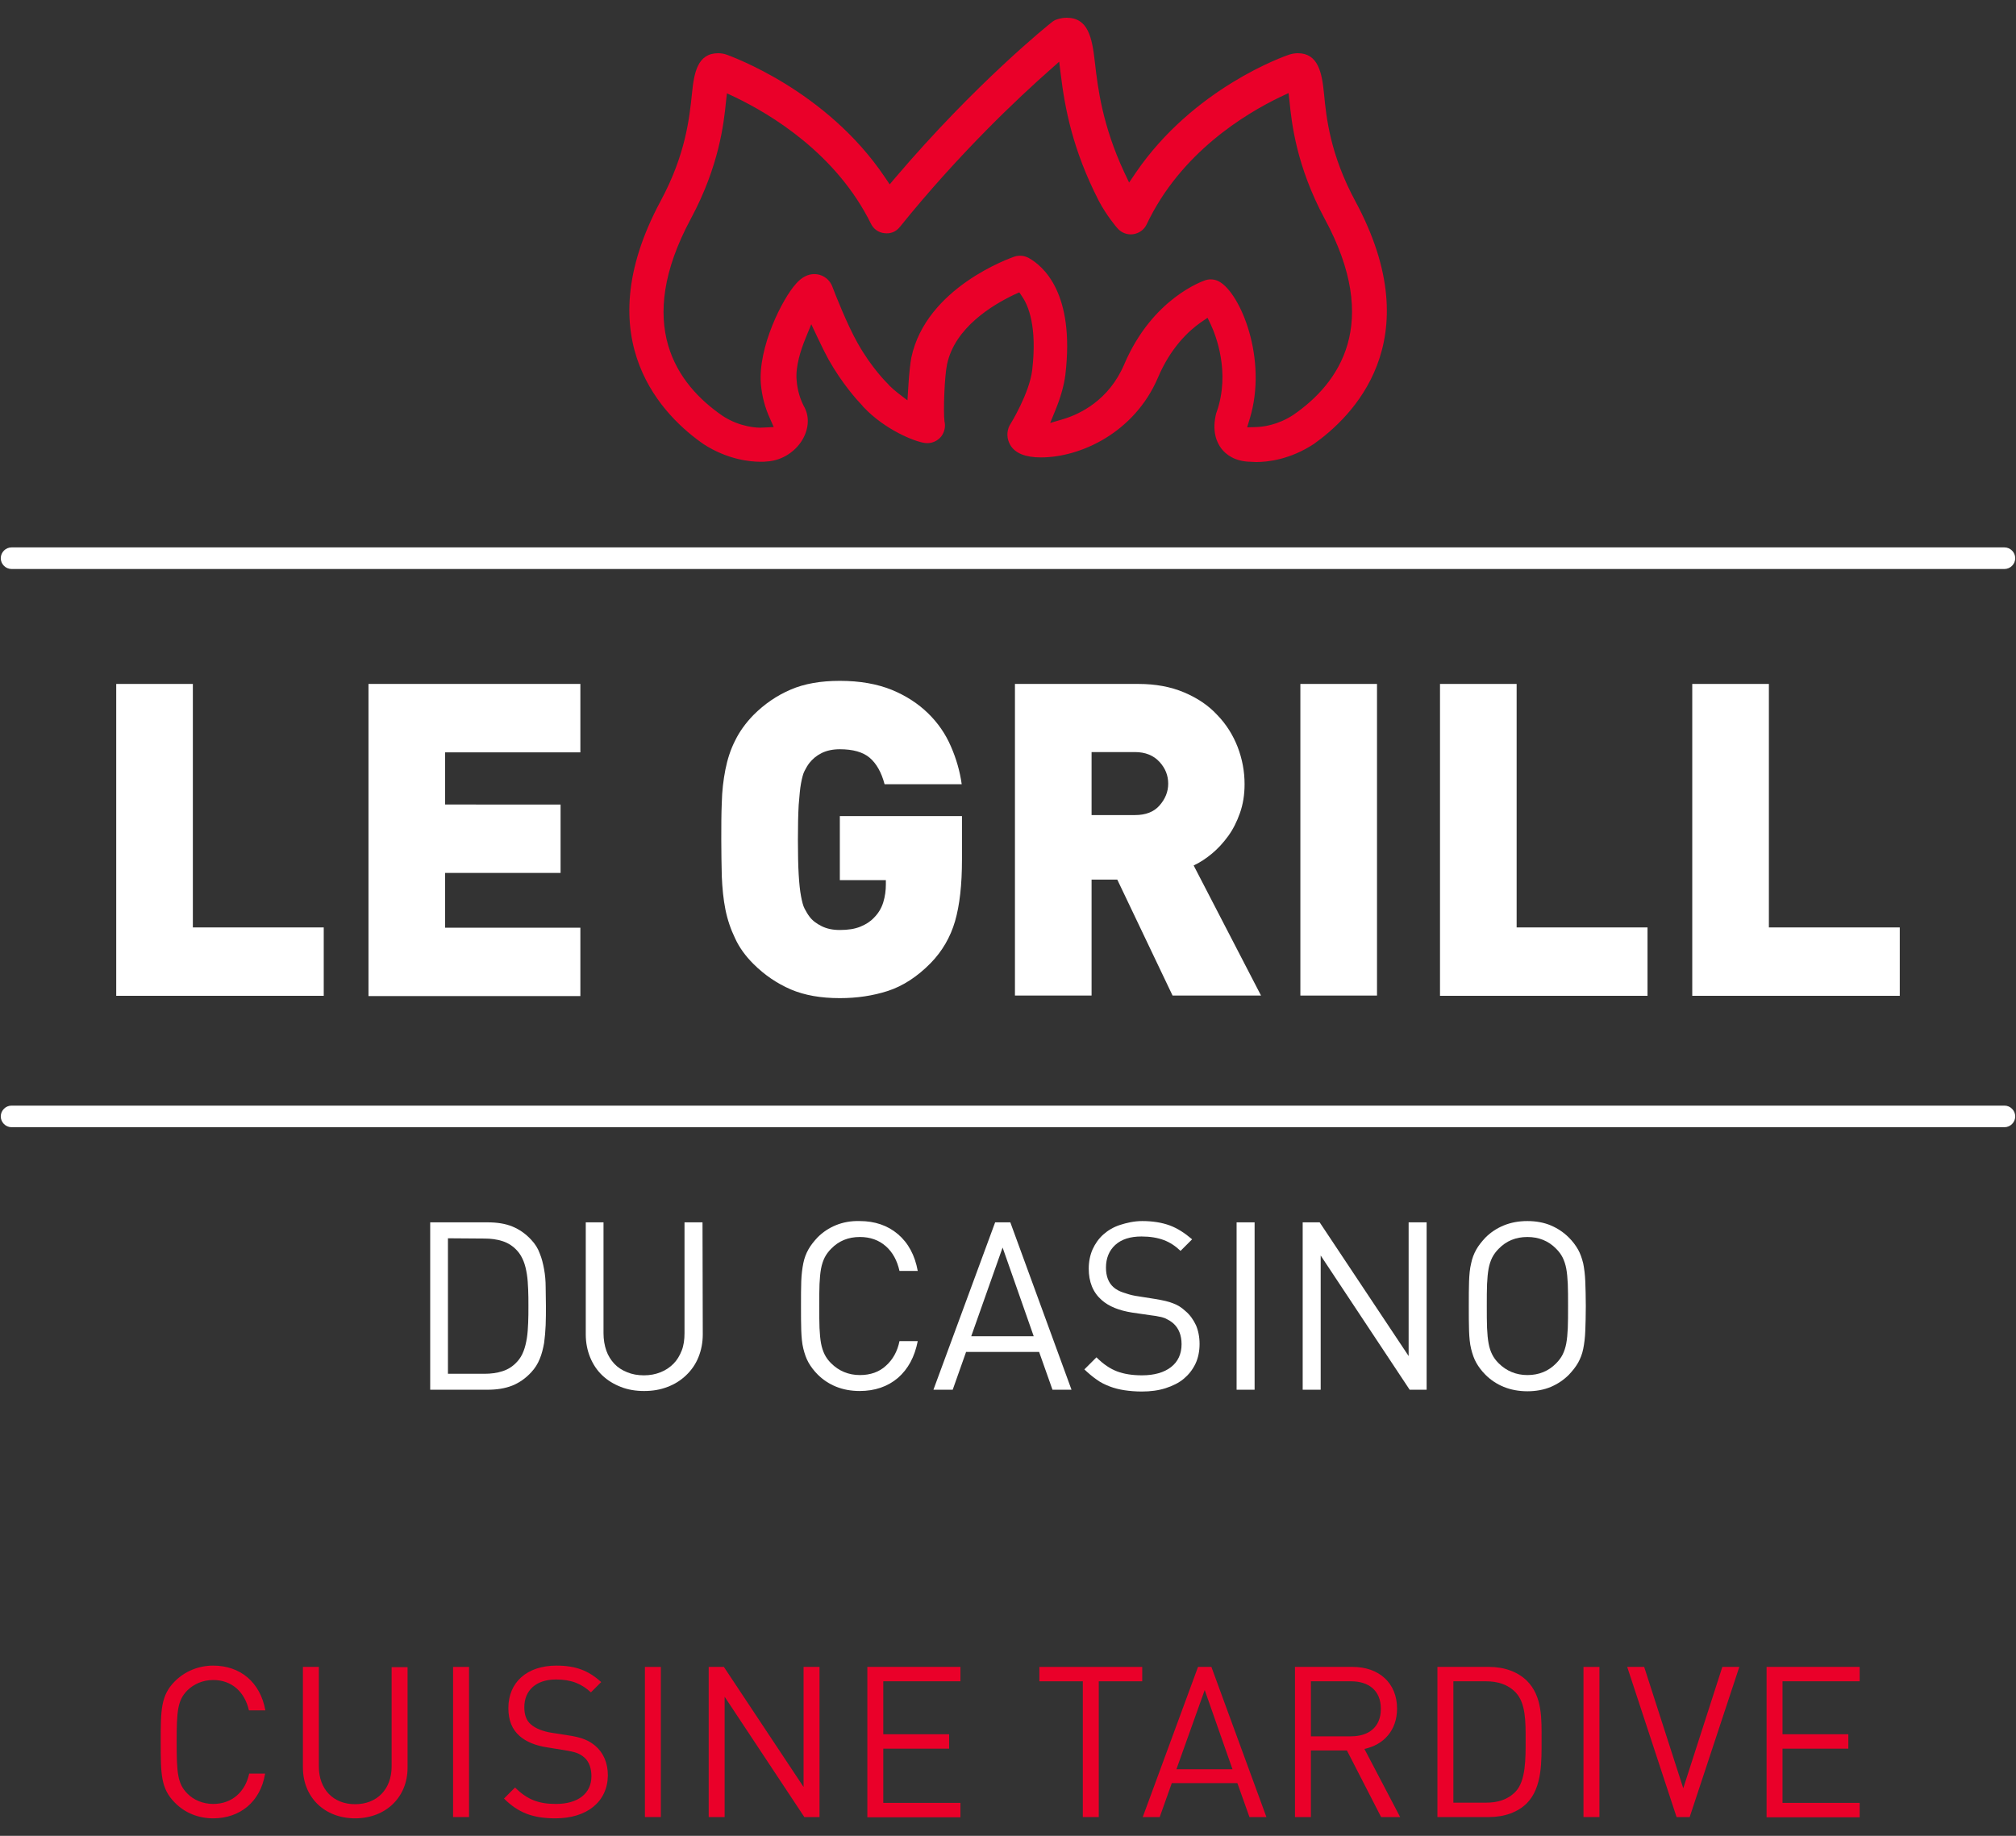 <?xml version="1.0" encoding="UTF-8"?>
<!-- Generator: Adobe Illustrator 28.2.0, SVG Export Plug-In . SVG Version: 6.00 Build 0)  -->
<svg xmlns="http://www.w3.org/2000/svg" xmlns:xlink="http://www.w3.org/1999/xlink" version="1.1" id="a" x="0px" y="0px" viewBox="0 0 784 714" style="enable-background:new 0 0 784 714;" xml:space="preserve">
<rect x="0" y="0" width="784" height="714" fill="#333333" stroke="none"/>
<style type="text/css">
	.st0{fill:#FFFFFF;}
	.st1{fill:#EA0029;}
</style>
<g>
	<path class="st0" d="M189.6,475.4c3.7,0,6.9,0.5,9.6,1.6s5.2,2.8,7.4,5.2c1.5,1.6,2.6,3.3,3.3,5.3c0.8,1.9,1.3,4,1.7,6.2   s0.6,4.5,0.6,6.9s0.1,4.9,0.1,7.4s0,5-0.1,7.4c-0.1,2.4-0.3,4.7-0.6,6.9c-0.4,2.2-0.9,4.3-1.7,6.2c-0.8,2-1.9,3.7-3.3,5.2   c-2.2,2.4-4.7,4.1-7.4,5.2c-2.8,1.1-6,1.6-9.6,1.6h-22.3v-65.1L189.6,475.4L189.6,475.4z M174.2,481.6v52.7h14.2c2.5,0,4.9-0.3,7-1   c2.2-0.7,4.1-1.9,5.8-3.8c1-1.1,1.8-2.4,2.4-4c0.6-1.5,1-3.3,1.3-5.1c0.3-1.9,0.4-3.8,0.5-5.9c0.1-2.1,0.1-4.3,0.1-6.5   s0-4.4-0.1-6.5s-0.2-4.1-0.5-5.9c-0.3-1.9-0.7-3.6-1.3-5.1c-0.6-1.5-1.4-2.9-2.4-4c-1.6-1.8-3.6-3.1-5.8-3.8c-2.2-0.7-4.5-1-7-1   L174.2,481.6L174.2,481.6z"></path>
	<path class="st0" d="M273.3,519c0,3.2-0.6,6.2-1.7,8.9c-1.1,2.7-2.7,5-4.8,7s-4.5,3.5-7.2,4.5c-2.8,1.1-5.8,1.6-9.1,1.6   s-6.3-0.5-9.1-1.6c-2.8-1.1-5.2-2.6-7.2-4.5s-3.6-4.3-4.7-7c-1.1-2.7-1.7-5.7-1.7-8.9v-43.6h6.9v43.1c0,2.5,0.4,4.8,1.1,6.8   c0.7,2,1.8,3.7,3.1,5.1s3,2.5,5,3.3c1.9,0.8,4.1,1.2,6.5,1.2s4.5-0.4,6.5-1.2c2-0.8,3.6-1.9,5-3.3c1.4-1.4,2.4-3.1,3.2-5.1   s1.1-4.3,1.1-6.8v-43.1h7L273.3,519L273.3,519z"></path>
	<path class="st0" d="M334.3,474.9c5.9,0,10.9,1.7,14.9,5.1c4,3.4,6.6,8.2,7.7,14.3h-7.1c-0.9-4-2.6-7.2-5.3-9.6s-6.1-3.6-10.1-3.6   c-4.5,0-8.2,1.5-11.2,4.6c-1,1-1.9,2.2-2.5,3.4s-1.1,2.7-1.4,4.3s-0.5,3.7-0.6,6c-0.1,2.4-0.1,5.2-0.1,8.5s0,6.2,0.1,8.6   c0.1,2.3,0.3,4.4,0.6,6s0.8,3.1,1.4,4.3s1.4,2.3,2.5,3.4c3,3,6.8,4.6,11.2,4.6c4.1,0,7.5-1.2,10.1-3.6c2.7-2.4,4.5-5.6,5.3-9.6h7.1   c-1.2,6.1-3.7,10.8-7.7,14.3c-4,3.4-9,5.1-14.9,5.1c-3.4,0-6.5-0.6-9.2-1.7s-5.1-2.7-7.1-4.7c-1.5-1.5-2.7-3.1-3.6-4.7   c-0.9-1.6-1.5-3.4-2-5.4s-0.7-4.4-0.8-7c-0.1-2.7-0.1-5.9-0.1-9.6s0-6.9,0.1-9.6s0.4-5,0.8-7c0.4-2,1.1-3.8,2-5.4   c0.9-1.6,2.1-3.1,3.6-4.7c2-2,4.4-3.6,7.1-4.7S330.9,474.8,334.3,474.9L334.3,474.9z"></path>
	<path class="st0" d="M416.7,540.5h-7.4l-5.2-14.7h-28.4l-5.2,14.7H363l24-65.1h5.9L416.7,540.5L416.7,540.5z M377.7,519.7H402   l-12.1-34.5L377.7,519.7z"></path>
	<path class="st0" d="M444.2,474.9c4.1,0,7.7,0.6,10.7,1.7s5.9,3,8.7,5.4l-4.5,4.5c-2-1.9-4.1-3.3-6.5-4.2s-5.3-1.4-8.7-1.4   c-4.4,0-7.8,1.1-10.2,3.3c-2.4,2.2-3.6,5.2-3.6,8.8c0,3.4,1,5.9,2.9,7.6c1,0.9,2.3,1.6,3.8,2.1s3,1,4.8,1.3l7.6,1.2   c3,0.5,5.3,1,7,1.7c1.7,0.6,3.3,1.6,4.8,3c1.8,1.5,3.1,3.4,4.1,5.5c0.9,2.1,1.4,4.6,1.4,7.3s-0.5,5.4-1.6,7.7   c-1.1,2.3-2.6,4.2-4.5,5.8s-4.3,2.8-7.1,3.7s-5.9,1.3-9.3,1.3c-2.4,0-4.7-0.2-6.7-0.5s-4-0.8-5.8-1.5c-1.8-0.7-3.5-1.5-5.1-2.7   c-1.6-1.1-3.1-2.4-4.7-3.9l4.7-4.7c2.7,2.7,5.4,4.5,8.1,5.5c2.7,1,5.9,1.5,9.6,1.5c4.8,0,8.6-1.1,11.3-3.2s4.1-5.1,4.1-8.9   c0-3.5-1.1-6.2-3.2-8.1c-0.5-0.4-1-0.8-1.5-1.1c-0.5-0.3-1.1-0.6-1.7-0.9c-0.6-0.2-1.4-0.5-2.2-0.6c-0.9-0.2-1.9-0.4-3-0.5   l-7.6-1.1c-5.1-0.8-9.1-2.4-11.9-4.9c-3.4-3-5-7.1-5-12.2c0-2.7,0.5-5.2,1.5-7.5c1-2.2,2.4-4.2,4.2-5.8c1.8-1.6,4-2.9,6.5-3.7   S441,474.9,444.2,474.9L444.2,474.9z"></path>
	<path class="st0" d="M487.9,540.5h-7v-65.1h7V540.5z"></path>
	<path class="st0" d="M554.8,540.5h-6.6l-34.6-52.2v52.2h-7v-65.1h6.6l34.6,52v-52h7V540.5z"></path>
	<path class="st0" d="M594,474.9c3.4,0,6.5,0.6,9.1,1.7s5,2.7,7,4.7c1.5,1.5,2.7,3.1,3.6,4.7c0.9,1.6,1.5,3.4,2,5.4   c0.4,2,0.7,4.4,0.8,7c0.1,2.7,0.2,5.9,0.2,9.6s-0.1,6.9-0.2,9.6s-0.4,5-0.8,7c-0.4,2-1.1,3.8-2,5.4c-0.9,1.6-2.1,3.1-3.6,4.7   c-2,2-4.4,3.6-7,4.7s-5.7,1.7-9.1,1.7s-6.5-0.6-9.2-1.7s-5.1-2.7-7.1-4.7c-1.5-1.5-2.7-3.1-3.6-4.7c-0.9-1.6-1.5-3.4-2-5.4   s-0.7-4.4-0.8-7c-0.1-2.7-0.1-5.9-0.1-9.6s0-6.9,0.1-9.6s0.3-5,0.8-7c0.4-2,1.1-3.8,2-5.4c0.9-1.6,2.1-3.1,3.6-4.7   c2-2,4.4-3.6,7.1-4.7S590.5,474.9,594,474.9z M594,481.1c-4.5,0-8.2,1.5-11.2,4.6c-1,1-1.9,2.2-2.5,3.4s-1.1,2.7-1.4,4.3   c-0.3,1.7-0.5,3.7-0.6,6c-0.1,2.4-0.1,5.2-0.1,8.5s0,6.2,0.1,8.6c0.1,2.3,0.3,4.4,0.6,6c0.3,1.7,0.8,3.1,1.4,4.3s1.4,2.3,2.5,3.4   c3,3,6.8,4.6,11.2,4.6s8.2-1.5,11.2-4.6c1-1,1.9-2.2,2.5-3.4c0.6-1.2,1.1-2.7,1.4-4.3s0.5-3.7,0.6-6c0.1-2.4,0.1-5.2,0.1-8.6   s0-6.2-0.1-8.5c-0.1-2.3-0.3-4.4-0.6-6s-0.8-3.1-1.4-4.3s-1.4-2.3-2.5-3.4C602.2,482.6,598.4,481.1,594,481.1z"></path>
	<path class="st0" d="M45.2,266H75v94.7h50.9v26.6H45.2V266L45.2,266z"></path>
	<path class="st0" d="M143.3,266h82.4v26.6h-52.6v20.3H218v26.6h-44.9v21.3h52.6v26.6h-82.4L143.3,266L143.3,266z"></path>
	<path class="st0" d="M326.6,388.2c-7.4,0-13.7-1.1-19.1-3.4c-5.3-2.3-10.2-5.6-14.5-9.9c-3.1-3.1-5.5-6.4-7.1-9.9   c-1.7-3.5-3-7.3-3.8-11.3s-1.2-8.3-1.4-12.8c-0.1-4.5-0.2-9.3-0.2-14.4s0-9.9,0.2-14.4c0.1-4.5,0.6-8.7,1.4-12.8   c0.8-4,2-7.8,3.8-11.3c1.7-3.5,4.1-6.8,7.1-9.9c4.3-4.3,9.1-7.6,14.5-9.9c5.3-2.3,11.7-3.4,19.1-3.4c7.8,0,14.5,1.2,20.2,3.5   c5.6,2.3,10.3,5.4,14.1,9.1c3.8,3.7,6.8,8,8.9,12.9c2.1,4.8,3.5,9.7,4.2,14.7h-30c-1.2-4.6-3.2-8.1-5.8-10.3   c-2.6-2.2-6.5-3.3-11.6-3.3c-2.7,0-5.1,0.5-7.1,1.5s-3.5,2.3-4.7,3.8c-0.7,0.9-1.3,1.9-1.9,3.1c-0.6,1.1-1,2.8-1.4,4.9   s-0.6,4.9-0.9,8.4c-0.2,3.5-0.3,8-0.3,13.5s0.1,10.1,0.3,13.5s0.5,6.3,0.9,8.4s0.8,3.8,1.4,4.9c0.6,1.1,1.2,2.2,1.9,3.1   c1.1,1.5,2.7,2.7,4.7,3.7c2,1,4.3,1.5,7.1,1.5c3.2,0,5.8-0.4,8-1.3s3.9-2,5.3-3.5c1.7-1.7,2.9-3.7,3.6-6c0.7-2.3,1-4.6,1-6.9v-1.7   h-17.9v-24.9h47.5v16.9c0,9.8-0.9,17.8-2.7,24c-1.8,6.2-5,11.7-9.5,16.3c-5.2,5.3-10.8,8.9-16.6,10.8   C339.4,387.3,333.2,388.2,326.6,388.2L326.6,388.2z"></path>
	<path class="st0" d="M394.7,266h48c6.7,0,12.6,1.1,17.8,3.3c5.2,2.2,9.5,5.1,12.9,8.8c3.5,3.6,6.1,7.8,7.9,12.4   c1.8,4.7,2.7,9.5,2.7,14.5c0,4.1-0.6,7.8-1.8,11.2c-1.2,3.4-2.7,6.4-4.6,9c-1.9,2.6-4,4.9-6.3,6.8s-4.7,3.5-7.1,4.6l26.2,50.6H456   l-21.5-45.1h-10v45.1h-29.8L394.7,266L394.7,266z M441.4,317c4.1,0,7.3-1.2,9.5-3.7s3.4-5.3,3.4-8.5s-1.1-6-3.4-8.5   s-5.5-3.8-9.5-3.8h-16.9V317H441.4L441.4,317z"></path>
	<path class="st0" d="M505.7,266h29.8v121.2h-29.8L505.7,266L505.7,266z"></path>
	<path class="st0" d="M560,266h29.8v94.7h50.9v26.6H560L560,266L560,266z"></path>
	<path class="st0" d="M658.1,266h29.8v94.7h50.9v26.6h-80.7L658.1,266L658.1,266z"></path>
	<path class="st1" d="M527.1,78.3c-9.8-18.2-11.3-32.4-12.2-41.8c-0.8-8.3-2.3-15.8-10.2-15.8c-1.1,0-2.3,0.2-3.5,0.6   c-1.5,0.5-37,12.8-59.6,46l-2.5,3.7l-1.9-4c-8.6-18.5-10.3-33.1-11.4-42.7c-1.1-9.9-2.7-17.4-11-17.4c-1.2,0-2.4,0.2-3.6,0.6   c-0.8,0.2-1.5,0.6-2.1,1.1c-1.2,0.9-29.5,23.6-61,60.6l-2.1,2.5l-1.9-2.8c-22.8-33.9-59.9-47-61.4-47.6c-1.1-0.4-2.3-0.6-3.4-0.6   c-8,0-9.4,7.5-10.2,15.7c-1,9.4-2.4,23.6-12.2,41.8c-29.4,54.7,1.9,84.3,16.8,94.6c9.2,5.9,17.8,6.8,22.2,6.8c0.9,0,1.6,0,2-0.1   c5.4-0.2,10.5-3.1,13.6-7.6c2.7-4,3.4-8.7,1.8-12.5c-0.1-0.3-0.2-0.5-0.3-0.7c-1.8-3.2-2.9-6.9-3.2-10.8   c-0.5-5.3,1.6-11.8,3.5-16.4l2.2-5.4l2.5,5.3c1.6,3.4,3,6.2,4.2,8.4c5.3,9.4,11,15.7,13.1,17.9c0.3,0.4,0.4,0.5,0.6,0.7   c8.1,8.6,19.7,13.4,23.9,13.9c2.4,0.3,4.7-0.7,6.2-2.5c1.3-1.7,1.8-3.9,1.3-5.9c-0.5-3.9,0-17.6,1-22.2c3-14.3,17.7-23.1,26.1-27.1   l2-0.9l1.2,1.8c2.3,3.4,5.8,11.6,3.8,28.5c-1.1,9-8.4,20.9-8.5,21l-0.3,0.5c-1.2,2.4-1.1,5.2,0.3,7.6c1.9,3.2,5.9,4.8,11.9,4.8   c15.5,0,36.4-9.7,45.5-31c4.9-11.6,11.9-18.2,16.8-21.6l2.5-1.7l1.3,2.7c1.9,4.1,7.6,18.5,2.3,33.8c-0.1,0.2-0.1,0.4-0.2,0.5   c-1.8,7,0.1,11.4,2,13.9c1.8,2.3,5.2,5,11.4,5.1c0.6,0,1.2,0.1,2.1,0.1c4.4,0,13.1-0.9,22.4-7C525.3,162.5,556.6,133,527.1,78.3   L527.1,78.3z M502.9,161.4c-6,3.9-11.6,4.6-14.4,4.7l-3.5,0.1l1-3.3c7.1-23.2-3.6-48.9-11.9-53.4c-1.6-0.9-3.6-1.1-5.4-0.5   c-0.8,0.3-20.5,6.9-31.5,32.7c-6,14.1-17.4,19.4-23.7,21.3l-5.1,1.5l2-4.9c2.1-5.1,3.4-9.8,3.9-13.8c3.8-31.9-8.7-42.4-14.3-45.5   c-1.7-0.9-3.6-1.1-5.5-0.5c-1.4,0.5-34.3,11.9-40.1,39.3c-0.3,1.6-0.9,6-1.2,11.8l-0.3,4.8l-3.8-2.9c-1.1-0.9-2.2-1.8-3.2-2.8   c-0.4-0.5-0.7-0.8-0.9-1c0,0-6-5.8-11.5-15.6c-4.1-7.2-8.9-19.5-9.8-21.9c-0.1-0.4-0.3-0.6-0.4-0.9c-1.3-2.5-3.9-4-6.6-4   c-2.5,0-4.9,1.2-7.1,3.7c-5.3,5.8-14.9,24.8-13.7,39.1c0.4,4.6,1.6,9.2,3.5,13.3l1.5,3.4l-4.3,0.2c-2,0.2-8.9-0.2-15.5-4.5   c-18-12.3-34.6-35.6-12.4-76.8c11-20.5,12.8-37.2,13.6-45.2l0.4-3.5l3.2,1.5c13.9,6.7,39.3,21.9,52.8,49.2c1,2.1,3,3.5,5.3,3.7   c2.4,0.3,4.5-0.6,6-2.5c23.2-28.8,46.5-50.6,58.3-61l3.6-3.2l0.6,4.8c1.6,13.2,4.6,29.4,14.8,49.3c2.8,5.4,7.1,10.6,7.2,10.6   c1.5,1.8,3.8,2.7,6.1,2.4c2.3-0.3,4.3-1.7,5.3-3.8c13.2-27.9,38.3-43,52-49.6l3.2-1.5l0.4,3.5c0.8,8,2.6,24.8,13.6,45.3   C537.3,125.9,520.8,149.1,502.9,161.4L502.9,161.4z"></path>
	<path class="st0" d="M779.5,438.4H4.5c-2.3,0-4.2-1.9-4.2-4.2s1.9-4.2,4.2-4.2h775c2.3,0,4.2,1.9,4.2,4.2S781.8,438.4,779.5,438.4   L779.5,438.4z"></path>
	<path class="st0" d="M779.5,221.3H4.5c-2.3,0-4.2-1.9-4.2-4.2s1.9-4.2,4.2-4.2h775c2.3,0,4.2,1.9,4.2,4.2S781.8,221.3,779.5,221.3   L779.5,221.3z"></path>
	<g>
		<path class="st1" d="M82.9,707.2c-5.7,0-11-2.1-14.9-6.1c-5.5-5.5-5.5-11.2-5.5-23.6s0-18.1,5.5-23.6c3.9-3.9,9.2-6.1,14.9-6.1    c10.5,0,18.3,6.4,20.3,17.4h-6.4c-1.6-7.1-6.6-11.8-13.9-11.8c-3.9,0-7.5,1.5-10.1,4.1c-3.7,3.8-4.1,7.8-4.1,20s0.4,16.2,4.1,20    c2.5,2.6,6.2,4.1,10.1,4.1c7.3,0,12.5-4.7,14-11.8h6.2C101.3,700.8,93.3,707.2,82.9,707.2z"></path>
		<path class="st1" d="M138.1,707.2c-11.8,0-20.3-8.1-20.3-19.8v-39.1h6.2V687c0,8.9,5.6,14.7,14.1,14.7c8.5,0,14.2-5.8,14.2-14.7    v-38.6h6.2v39.1C158.5,699.1,149.9,707.2,138.1,707.2z"></path>
		<path class="st1" d="M176.2,706.7v-58.4h6.2v58.4H176.2z"></path>
		<path class="st1" d="M216,707.2c-8.8,0-14.5-2.2-20-7.7l4.3-4.3c4.8,4.8,9.3,6.4,15.9,6.4c8.5,0,13.8-4,13.8-10.8    c0-3-0.9-5.7-2.8-7.3c-1.9-1.6-3.4-2.1-7.6-2.8l-6.8-1.1c-4.6-0.7-8.2-2.2-10.7-4.4c-3-2.6-4.4-6.2-4.4-10.9    c0-9.9,7.1-16.5,18.7-16.5c7.5,0,12.4,1.9,17.4,6.4l-4,4c-3.6-3.3-7.5-5-13.6-5c-7.8,0-12.3,4.3-12.3,10.8c0,2.9,0.8,5.2,2.6,6.7    c1.8,1.6,4.8,2.7,7.9,3.2l6.4,1c5.5,0.8,8.2,2,10.7,4.1c3.2,2.7,4.9,6.7,4.9,11.6C236.2,700.9,228.1,707.2,216,707.2z"></path>
		<path class="st1" d="M250.8,706.7v-58.4h6.2v58.4H250.8z"></path>
		<path class="st1" d="M312.8,706.7l-31-46.8v46.8h-6.2v-58.4h5.9l31,46.7v-46.7h6.2v58.4H312.8z"></path>
		<path class="st1" d="M337.3,706.7v-58.4h36.2v5.6h-30v20.6h25.6v5.6h-25.6v21.1h30v5.6H337.3z"></path>
		<path class="st1" d="M427.3,653.9v52.8h-6.2v-52.8h-16.9v-5.6h40v5.6H427.3z"></path>
		<path class="st1" d="M485.9,706.7l-4.7-13.2h-25.5l-4.7,13.2h-6.6l21.5-58.4h5.2l21.4,58.4H485.9z M468.5,657.3l-11,30.8h21.8    L468.5,657.3z"></path>
		<path class="st1" d="M537.1,706.7l-13.3-25.9h-14v25.9h-6.2v-58.4h22.4c10.2,0,17.3,6.2,17.3,16.2c0,8.5-5.2,14.1-12.7,15.7    l13.9,26.5H537.1z M525.4,653.9h-15.6v21.4h15.6c6.8,0,11.6-3.5,11.6-10.7S532.2,653.9,525.4,653.9z"></path>
		<path class="st1" d="M593.8,701.3c-3.5,3.5-8.7,5.4-14.8,5.4h-20v-58.4h20c6.1,0,11.2,1.9,14.8,5.4c6.1,6.1,5.7,15,5.7,23.1    S599.8,695.2,593.8,701.3z M589.4,658.2c-3-3.1-7-4.3-11.5-4.3h-12.7v47.2h12.7c4.5,0,8.4-1.1,11.5-4.3c4-4.2,3.9-12.9,3.9-20    C593.3,669.7,593.4,662.4,589.4,658.2z"></path>
		<path class="st1" d="M615.8,706.7v-58.4h6.2v58.4H615.8z"></path>
		<path class="st1" d="M657.1,706.7H652l-19.2-58.4h6.6l15.2,47.2l15.2-47.2h6.6L657.1,706.7z"></path>
		<path class="st1" d="M687,706.7v-58.4h36.2v5.6h-30v20.6h25.6v5.6h-25.6v21.1h30v5.6H687z"></path>
	</g>
</g>
</svg>
